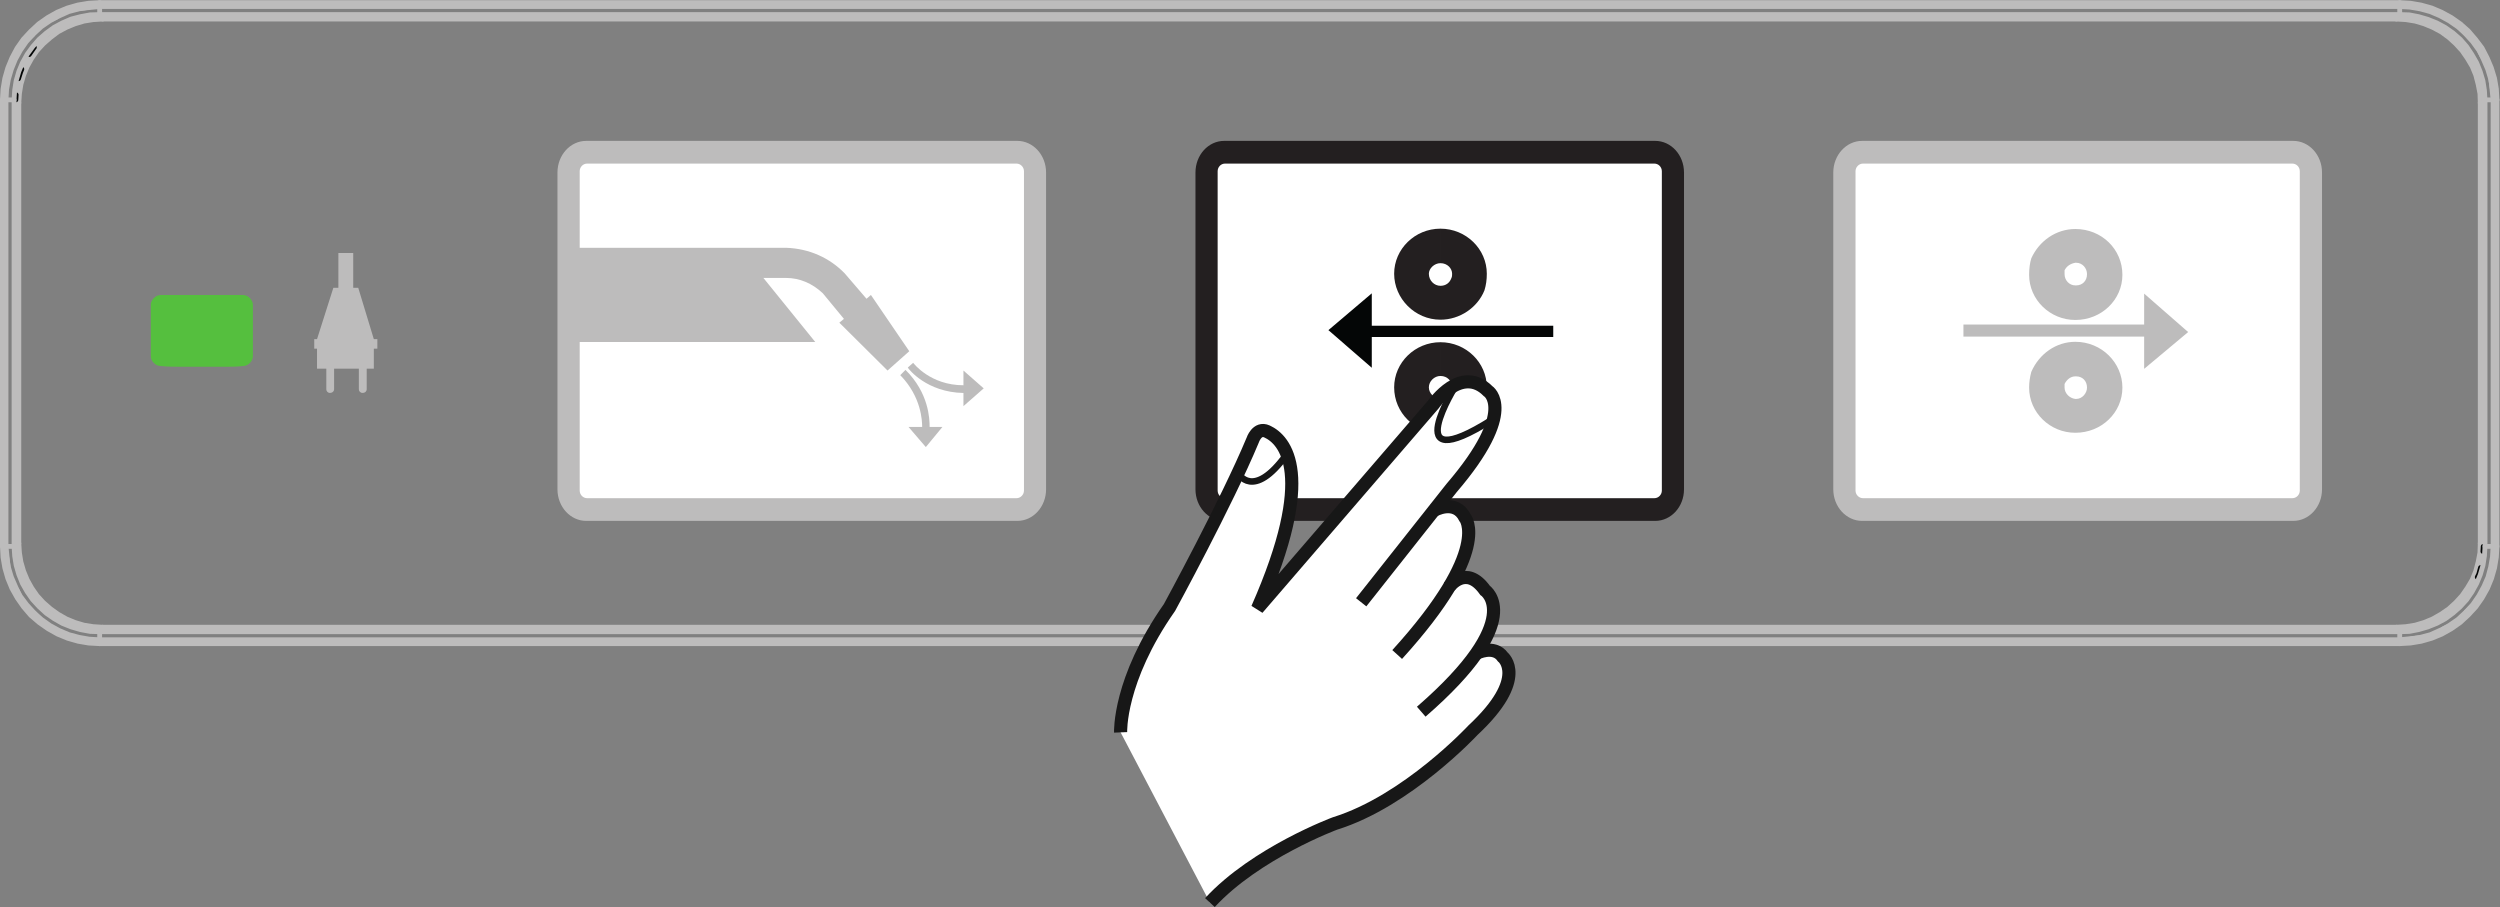 <?xml version="1.0" encoding="UTF-8" standalone="no"?>
<svg
   xmlns:dc="http://purl.org/dc/elements/1.1/"
   xmlns:cc="http://creativecommons.org/ns#"
   xmlns:rdf="http://www.w3.org/1999/02/22-rdf-syntax-ns#"
   xmlns:svg="http://www.w3.org/2000/svg"
   xmlns="http://www.w3.org/2000/svg"
   xmlns:sodipodi="http://sodipodi.sourceforge.net/DTD/sodipodi-0.dtd"
   xmlns:inkscape="http://www.inkscape.org/namespaces/inkscape"
   version="1.1"
   id="svg2"
   xml:space="preserve"
   width="253.72"
   height="92.053"
   viewBox="0 0 253.72 92.053"
   sodipodi:docname="secured..eps"><rect x="0" y="0" width="253.72" height="92.053" fill="#808080" stroke="none"/><defs
     id="defs6" /><sodipodi:namedview
     pagecolor="#ffffff"
     bordercolor="#666666"
     borderopacity="1"
     objecttolerance="10"
     gridtolerance="10"
     guidetolerance="10"
     inkscape:pageopacity="0"
     inkscape:pageshadow="2"
     inkscape:window-width="640"
     inkscape:window-height="480"
     id="namedview4" /><g
     id="g10"
     inkscape:groupmode="layer"
     inkscape:label="ink_ext_XXXXXX"
     transform="matrix(1.333,0,0,-1.333,0,92.053)"><g
       id="g12"
       transform="scale(0.1)"><path
         d="m 75.879,200.531 -8.402,0.457 -7.949,1.364 -7.949,2.269 -7.719,3.18 -7.27,4.086 -6.812,4.769 -6.359,5.449 -5.449,6.36 -4.77,6.812 -4.086,7.27 -3.18,7.723 -2.273,7.945 -1.359,7.949 -0.457,8.402"
         style="fill:none;stroke:#bdbcbc;stroke-width:3.69;stroke-linecap:round;stroke-linejoin:round;stroke-miterlimit:10;stroke-dasharray:none;stroke-opacity:1"
         id="path14" /><path
         d="M 4.57,274.566 H 1.844 v 339.965"
         style="fill:none;stroke:#bdbcbc;stroke-width:3.69;stroke-linecap:round;stroke-linejoin:round;stroke-miterlimit:10;stroke-dasharray:none;stroke-opacity:1"
         id="path16" /><path
         d="M 4.57,614.531 H 1.844 l 0.457,8.176 1.359,8.176 2.273,7.949 3.18,7.719 3.859,7.269 4.769,6.813 5.676,6.129 6.133,5.679 6.812,4.77 7.269,4.086 7.719,3.18 7.949,2.273 8.176,1.359 8.402,0.457"
         style="fill:none;stroke:#bdbcbc;stroke-width:3.69;stroke-linecap:round;stroke-linejoin:round;stroke-miterlimit:10;stroke-dasharray:none;stroke-opacity:1"
         id="path18" /><path
         d="m 75.879,685.613 v 2.953 H 1827.02"
         style="fill:none;stroke:#bdbcbc;stroke-width:3.69;stroke-linecap:round;stroke-linejoin:round;stroke-miterlimit:10;stroke-dasharray:none;stroke-opacity:1"
         id="path20" /><path
         d="m 1827.02,685.613 v 2.953 l 8.18,-0.457 7.95,-1.359 8.17,-2.273 7.5,-3.18 7.49,-4.086 6.82,-4.77 6.13,-5.449 5.45,-6.359 4.99,-6.586 3.86,-7.496 3.18,-7.492 2.5,-8.176 1.36,-7.949 0.46,-8.403"
         style="fill:none;stroke:#bdbcbc;stroke-width:3.69;stroke-linecap:round;stroke-linejoin:round;stroke-miterlimit:10;stroke-dasharray:none;stroke-opacity:1"
         id="path22" /><path
         d="m 1898.11,614.531 h 2.95 V 274.566"
         style="fill:none;stroke:#bdbcbc;stroke-width:3.69;stroke-linecap:round;stroke-linejoin:round;stroke-miterlimit:10;stroke-dasharray:none;stroke-opacity:1"
         id="path24" /><path
         d="m 1898.11,274.566 h 2.95 l -0.46,-8.175 -1.36,-8.176 -2.27,-7.945 -3.18,-7.723 -4.09,-7.27 -4.77,-6.812 -5.67,-6.129 -6.13,-5.68 -6.82,-4.769 -7.27,-4.086 -7.72,-3.18 -7.94,-2.269 -8.18,-1.364 -8.18,-0.457"
         style="fill:none;stroke:#bdbcbc;stroke-width:3.69;stroke-linecap:round;stroke-linejoin:round;stroke-miterlimit:10;stroke-dasharray:none;stroke-opacity:1"
         id="path26" /><path
         d="m 1827.02,203.484 v -2.953 H 75.879 v 2.953"
         style="fill:none;stroke:#bdbcbc;stroke-width:3.69;stroke-linecap:round;stroke-linejoin:round;stroke-miterlimit:10;stroke-dasharray:none;stroke-opacity:1"
         id="path28" /><path
         d="m 1824.53,213.023 7.26,0.454 7.04,1.136 6.82,2.043 6.58,2.727 6.36,3.633 5.91,4.086 5.22,4.773 4.77,5.223 4.09,5.902 3.63,6.133 2.72,6.586 1.82,7.039 1.36,7.039 0.23,7.043"
         style="fill:none;stroke:#bdbcbc;stroke-width:3.69;stroke-linecap:round;stroke-linejoin:round;stroke-miterlimit:10;stroke-dasharray:none;stroke-opacity:1"
         id="path30" /><path
         d="m 1890.61,274.566 -2.27,2.274 v 335.422"
         style="fill:none;stroke:#bdbcbc;stroke-width:3.69;stroke-linecap:round;stroke-linejoin:round;stroke-miterlimit:10;stroke-dasharray:none;stroke-opacity:1"
         id="path32" /><path
         d="m 1890.61,614.531 -2.27,-2.269 -0.23,7.039 -1.36,7.039 -1.82,7.039 -2.72,6.586 -3.63,6.133 -4.09,5.906 -4.77,5.223 -5.22,4.769 -5.91,4.313 -6.36,3.406 -6.58,2.726 -6.82,2.043 -7.04,1.137 -7.26,0.453"
         style="fill:none;stroke:#bdbcbc;stroke-width:3.69;stroke-linecap:round;stroke-linejoin:round;stroke-miterlimit:10;stroke-dasharray:none;stroke-opacity:1"
         id="path34" /><path
         d="M 78.148,213.023 H 1824.53 l 2.27,-2.269"
         style="fill:none;stroke:#bdbcbc;stroke-width:3.69;stroke-linecap:round;stroke-linejoin:round;stroke-miterlimit:10;stroke-dasharray:none;stroke-opacity:1"
         id="path36" /><path
         d="M 14.336,612.262 V 276.84"
         style="fill:none;stroke:#bdbcbc;stroke-width:3.69;stroke-linecap:round;stroke-linejoin:round;stroke-miterlimit:10;stroke-dasharray:none;stroke-opacity:1"
         id="path38" /><path
         d="m 12.062,274.566 2.273,2.274 0.453,-7.043 1.137,-7.039 2.043,-7.039 2.727,-6.586 3.406,-6.133 4.086,-5.902 4.769,-5.223 5.449,-4.773 5.68,-4.086 6.359,-3.633 6.586,-2.727 6.812,-2.043 7.039,-1.136 7.266,-0.454 -2.269,-2.269"
         style="fill:none;stroke:#bdbcbc;stroke-width:3.69;stroke-linecap:round;stroke-linejoin:round;stroke-miterlimit:10;stroke-dasharray:none;stroke-opacity:1"
         id="path40" /><path
         d="m 78.148,676.074 -7.266,-0.453 -7.039,-1.137 -6.812,-2.043 -6.586,-2.726 -6.359,-3.406 -5.68,-4.313 -5.449,-4.769 -4.769,-5.223 -4.086,-5.906 -3.406,-6.133 -2.727,-6.586 -2.043,-7.039 -1.137,-7.039 -0.453,-7.039 -2.273,2.269"
         style="fill:none;stroke:#bdbcbc;stroke-width:3.69;stroke-linecap:round;stroke-linejoin:round;stroke-miterlimit:10;stroke-dasharray:none;stroke-opacity:1"
         id="path42" /><path
         d="m 1826.8,678.344 -2.27,-2.27 H 78.148 l -2.269,2.27"
         style="fill:none;stroke:#bdbcbc;stroke-width:3.69;stroke-linecap:round;stroke-linejoin:round;stroke-miterlimit:10;stroke-dasharray:none;stroke-opacity:1"
         id="path44" /><path
         d="M 1826.8,678.344 H 75.879"
         style="fill:none;stroke:#bdbcbc;stroke-width:3.69;stroke-linecap:round;stroke-linejoin:round;stroke-miterlimit:10;stroke-dasharray:none;stroke-opacity:1"
         id="path46" /><path
         d="M 1890.61,274.566 V 614.531"
         style="fill:none;stroke:#bdbcbc;stroke-width:3.69;stroke-linecap:round;stroke-linejoin:round;stroke-miterlimit:10;stroke-dasharray:none;stroke-opacity:1"
         id="path48" /><path
         d="M 75.879,210.754 H 1826.8"
         style="fill:none;stroke:#bdbcbc;stroke-width:3.69;stroke-linecap:round;stroke-linejoin:round;stroke-miterlimit:10;stroke-dasharray:none;stroke-opacity:1"
         id="path50" /><path
         d="M 12.062,614.531 V 274.566"
         style="fill:none;stroke:#bdbcbc;stroke-width:3.69;stroke-linecap:round;stroke-linejoin:round;stroke-miterlimit:10;stroke-dasharray:none;stroke-opacity:1"
         id="path52" /><path
         d="m 14.109,258.441 1.59,-4.765 8.176,-16.809"
         style="fill:none;stroke:#bdbcbc;stroke-width:3.69;stroke-linecap:round;stroke-linejoin:round;stroke-miterlimit:10;stroke-dasharray:none;stroke-opacity:1"
         id="path54" /><path
         d="m 22.512,239.82 3.406,-4.996 12.262,-12.035 17.715,-9.312 19.984,-2.95"
         style="fill:none;stroke:#bdbcbc;stroke-width:3.69;stroke-linecap:round;stroke-linejoin:round;stroke-miterlimit:10;stroke-dasharray:none;stroke-opacity:1"
         id="path56" /><path
         d="m 35.91,225.059 v -0.227 l 5.223,-3.859"
         style="fill:none;stroke:#bdbcbc;stroke-width:3.69;stroke-linecap:round;stroke-linejoin:round;stroke-miterlimit:10;stroke-dasharray:none;stroke-opacity:1"
         id="path58" /><path
         d="m 52.488,215.293 2.269,-0.906 4.996,-1.364"
         style="fill:none;stroke:#bdbcbc;stroke-width:3.69;stroke-linecap:round;stroke-linejoin:round;stroke-miterlimit:10;stroke-dasharray:none;stroke-opacity:1"
         id="path60" /><path
         d="m 72.019,210.98 3.859,-0.226 v -1.137"
         style="fill:none;stroke:#bdbcbc;stroke-width:3.69;stroke-linecap:round;stroke-linejoin:round;stroke-miterlimit:10;stroke-dasharray:none;stroke-opacity:1"
         id="path62" /><path
         d="m 11.609,274.566 h 0.453 l 0.231,-3.859"
         style="fill:none;stroke:#bdbcbc;stroke-width:3.69;stroke-linecap:round;stroke-linejoin:round;stroke-miterlimit:10;stroke-dasharray:none;stroke-opacity:1"
         id="path64" /><path
         d="m 59.754,676.074 -4.996,-1.363 -16.578,-8.176"
         style="fill:none;stroke:#bdbcbc;stroke-width:3.69;stroke-linecap:round;stroke-linejoin:round;stroke-miterlimit:10;stroke-dasharray:none;stroke-opacity:1"
         id="path66" /><path
         d="M 41.133,667.898 36.137,664.492 23.875,652.23 14.789,634.289 11.609,614.531"
         style="fill:none;stroke:#bdbcbc;stroke-width:3.69;stroke-linecap:round;stroke-linejoin:round;stroke-miterlimit:10;stroke-dasharray:none;stroke-opacity:1"
         id="path68" /><path
         d="m 26.145,654.5 -0.227,-0.227 -3.633,-5.222"
         style="fill:none;stroke:#040606;stroke-width:3.69;stroke-linecap:round;stroke-linejoin:round;stroke-miterlimit:10;stroke-dasharray:none;stroke-opacity:1"
         id="path70" /><path
         d="m 16.605,637.922 -0.906,-2.27 -1.59,-4.996"
         style="fill:none;stroke:#040606;stroke-width:3.69;stroke-linecap:round;stroke-linejoin:round;stroke-miterlimit:10;stroke-dasharray:none;stroke-opacity:1"
         id="path72" /><path
         d="m 12.293,618.391 -0.231,-3.86 h -1.359"
         style="fill:none;stroke:#040606;stroke-width:3.69;stroke-linecap:round;stroke-linejoin:round;stroke-miterlimit:10;stroke-dasharray:none;stroke-opacity:1"
         id="path74" /><path
         d="m 75.879,678.574 v -0.23 l -3.859,-0.227"
         style="fill:none;stroke:#bdbcbc;stroke-width:3.69;stroke-linecap:round;stroke-linejoin:round;stroke-miterlimit:10;stroke-dasharray:none;stroke-opacity:1"
         id="path76" /><path
         d="m 1888.57,630.656 -1.36,4.77 -8.41,16.804"
         style="fill:none;stroke:#bdbcbc;stroke-width:3.69;stroke-linecap:round;stroke-linejoin:round;stroke-miterlimit:10;stroke-dasharray:none;stroke-opacity:1"
         id="path78" /><path
         d="m 1880.39,649.277 -3.63,4.996 -12.04,12.262 -17.94,9.086 -19.98,2.953"
         style="fill:none;stroke:#bdbcbc;stroke-width:3.69;stroke-linecap:round;stroke-linejoin:round;stroke-miterlimit:10;stroke-dasharray:none;stroke-opacity:1"
         id="path80" /><path
         d="m 1866.99,664.039 -0.22,0.227 -5.23,3.859"
         style="fill:none;stroke:#bdbcbc;stroke-width:3.69;stroke-linecap:round;stroke-linejoin:round;stroke-miterlimit:10;stroke-dasharray:none;stroke-opacity:1"
         id="path82" /><path
         d="m 1850.42,673.805 -2.5,0.906 -5,1.363"
         style="fill:none;stroke:#bdbcbc;stroke-width:3.69;stroke-linecap:round;stroke-linejoin:round;stroke-miterlimit:10;stroke-dasharray:none;stroke-opacity:1"
         id="path84" /><path
         d="m 1830.66,678.117 -3.86,0.227 v 0.23"
         style="fill:none;stroke:#bdbcbc;stroke-width:3.69;stroke-linecap:round;stroke-linejoin:round;stroke-miterlimit:10;stroke-dasharray:none;stroke-opacity:1"
         id="path86" /><path
         d="m 1891.07,614.531 h -0.46 l -0.23,3.86"
         style="fill:none;stroke:#bdbcbc;stroke-width:3.69;stroke-linecap:round;stroke-linejoin:round;stroke-miterlimit:10;stroke-dasharray:none;stroke-opacity:1"
         id="path88" /><path
         d="m 1842.92,213.023 5,1.364 16.8,8.176"
         style="fill:none;stroke:#bdbcbc;stroke-width:3.69;stroke-linecap:round;stroke-linejoin:round;stroke-miterlimit:10;stroke-dasharray:none;stroke-opacity:1"
         id="path90" /><path
         d="m 1861.77,221.199 4.77,3.406 12.26,12.262 9.09,17.942 3.18,19.757"
         style="fill:none;stroke:#bdbcbc;stroke-width:3.69;stroke-linecap:round;stroke-linejoin:round;stroke-miterlimit:10;stroke-dasharray:none;stroke-opacity:1"
         id="path92" /><path
         d="m 1876.53,234.598 0.23,0.226 3.63,5.223"
         style="fill:none;stroke:#bdbcbc;stroke-width:3.69;stroke-linecap:round;stroke-linejoin:round;stroke-miterlimit:10;stroke-dasharray:none;stroke-opacity:1"
         id="path94" /><path
         d="m 1886.07,251.176 1.14,2.269 1.36,4.996"
         style="fill:none;stroke:#040606;stroke-width:3.69;stroke-linecap:round;stroke-linejoin:round;stroke-miterlimit:10;stroke-dasharray:none;stroke-opacity:1"
         id="path96" /><path
         d="m 1890.38,270.707 0.23,3.859 h 1.36"
         style="fill:none;stroke:#040606;stroke-width:3.69;stroke-linecap:round;stroke-linejoin:round;stroke-miterlimit:10;stroke-dasharray:none;stroke-opacity:1"
         id="path98" /><path
         d="m 1826.8,210.527 v 0.227 l 3.86,0.226"
         style="fill:none;stroke:#bdbcbc;stroke-width:3.69;stroke-linecap:round;stroke-linejoin:round;stroke-miterlimit:10;stroke-dasharray:none;stroke-opacity:1"
         id="path100" /><path
         d="M 4.57,614.531 V 274.566"
         style="fill:none;stroke:#bdbcbc;stroke-width:3.69;stroke-linecap:round;stroke-linejoin:round;stroke-miterlimit:10;stroke-dasharray:none;stroke-opacity:1"
         id="path102" /><path
         d="M 4.57,274.566 H 10.703"
         style="fill:none;stroke:#bdbcbc;stroke-width:3.69;stroke-linecap:round;stroke-linejoin:round;stroke-miterlimit:10;stroke-dasharray:none;stroke-opacity:1"
         id="path104" /><path
         d="M 10.703,274.566 V 614.531"
         style="fill:none;stroke:#bdbcbc;stroke-width:3.69;stroke-linecap:round;stroke-linejoin:round;stroke-miterlimit:10;stroke-dasharray:none;stroke-opacity:1"
         id="path106" /><path
         d="m 75.879,679.48 -7.266,-0.226 -7.269,-1.363 -7.039,-1.817 -6.812,-2.953 -6.359,-3.406 -5.906,-4.313 -5.449,-4.769 -4.769,-5.453 -4.312,-5.903 -3.633,-6.586 -2.727,-6.586 -2.043,-7.039 -1.137,-7.269 -0.453,-7.266 H 4.57 l 0.453,7.949 1.363,7.719 2.27,7.723 2.953,7.266 3.863,7.042 4.539,6.586 4.996,5.45"
         style="fill:none;stroke:#bdbcbc;stroke-width:3.69;stroke-linecap:round;stroke-linejoin:round;stroke-miterlimit:10;stroke-dasharray:none;stroke-opacity:1"
         id="path108" /><path
         d="m 8.656,251.176 2.953,-7.492 5.453,-11.809 -8.406,19.301 -2.27,7.496 -1.363,7.945"
         style="fill:none;stroke:#bdbcbc;stroke-width:3.69;stroke-linecap:round;stroke-linejoin:round;stroke-miterlimit:10;stroke-dasharray:none;stroke-opacity:1"
         id="path110" /><path
         d="m 20.238,230.281 5.226,-6.129 7.719,-8.175 -12.945,14.304 -4.766,6.36 -2.727,4.996"
         style="fill:none;stroke:#bdbcbc;stroke-width:3.69;stroke-linecap:round;stroke-linejoin:round;stroke-miterlimit:10;stroke-dasharray:none;stroke-opacity:1"
         id="path112" /><path
         d="m 5.023,266.617 1.816,-14.531 -2.27,22.48 0.453,-7.949"
         style="fill:none;stroke:#bdbcbc;stroke-width:3.69;stroke-linecap:round;stroke-linejoin:round;stroke-miterlimit:10;stroke-dasharray:none;stroke-opacity:1"
         id="path114" /><path
         d="m 75.879,209.617 -7.266,0.227 -7.269,1.363 -7.039,2.043 -6.812,2.727 -6.359,3.632 -5.906,4.086 -5.449,4.996 -4.996,5.454 -4.086,5.902 -3.633,6.359 -2.727,6.813 -2.043,7.043 -1.137,7.039 -0.453,7.265 h 0.453 0.227 0.227"
         style="fill:none;stroke:#bdbcbc;stroke-width:3.69;stroke-linecap:round;stroke-linejoin:round;stroke-miterlimit:10;stroke-dasharray:none;stroke-opacity:1"
         id="path116" /><path
         d="m 25.918,223.926 5.676,-4.996 6.359,-4.543 7.039,-3.86 7.496,-3.179 7.723,-2.047 7.719,-1.36 7.949,-0.457"
         style="fill:none;stroke:#bdbcbc;stroke-width:3.69;stroke-linecap:round;stroke-linejoin:round;stroke-miterlimit:10;stroke-dasharray:none;stroke-opacity:1"
         id="path118" /><path
         d="M 1827.02,203.484 H 75.879 v 6.133 H 1827.02"
         style="fill:none;stroke:#bdbcbc;stroke-width:3.69;stroke-linecap:round;stroke-linejoin:round;stroke-miterlimit:10;stroke-dasharray:none;stroke-opacity:1"
         id="path120" /><path
         d="m 1827.02,203.484 v 6.133"
         style="fill:none;stroke:#bdbcbc;stroke-width:3.69;stroke-linecap:round;stroke-linejoin:round;stroke-miterlimit:10;stroke-dasharray:none;stroke-opacity:1"
         id="path122" /><path
         d="m 1850.42,207.348 7.49,3.179 11.58,5.45 -19.07,-8.629 -7.73,-2.047 -7.72,-1.36"
         style="fill:none;stroke:#bdbcbc;stroke-width:3.69;stroke-linecap:round;stroke-linejoin:round;stroke-miterlimit:10;stroke-dasharray:none;stroke-opacity:1"
         id="path124" /><path
         d="m 1871.31,218.93 5.9,5.449 8.41,7.496 -14.31,-12.945 -6.59,-4.543 -4.77,-2.727"
         style="fill:none;stroke:#bdbcbc;stroke-width:3.69;stroke-linecap:round;stroke-linejoin:round;stroke-miterlimit:10;stroke-dasharray:none;stroke-opacity:1"
         id="path126" /><path
         d="m 1834.97,203.941 14.31,1.817 -22.26,-2.274 7.95,0.457"
         style="fill:none;stroke:#bdbcbc;stroke-width:3.69;stroke-linecap:round;stroke-linejoin:round;stroke-miterlimit:10;stroke-dasharray:none;stroke-opacity:1"
         id="path128" /><path
         d="m 1891.97,274.566 -0.45,-7.265 -1.14,-7.27 -2.04,-7.039 -2.72,-6.586 -3.64,-6.586 -4.09,-5.902 -4.99,-5.453 -5.45,-4.77 -5.91,-4.312 -6.36,-3.406 -6.81,-2.727 -7.04,-2.043 -7.04,-1.363 -7.27,-0.227 v 0.227 0.453 l -0.22,0.23"
         style="fill:none;stroke:#bdbcbc;stroke-width:3.69;stroke-linecap:round;stroke-linejoin:round;stroke-miterlimit:10;stroke-dasharray:none;stroke-opacity:1"
         id="path130" /><path
         d="m 1877.67,224.832 4.99,5.449 4.55,6.586 3.86,7.043 3.17,7.266 2.05,7.722 1.36,7.719 0.46,7.949"
         style="fill:none;stroke:#bdbcbc;stroke-width:3.69;stroke-linecap:round;stroke-linejoin:round;stroke-miterlimit:10;stroke-dasharray:none;stroke-opacity:1"
         id="path132" /><path
         d="M 1898.11,614.531 V 274.566 h -6.14 v 339.965"
         style="fill:none;stroke:#bdbcbc;stroke-width:3.69;stroke-linecap:round;stroke-linejoin:round;stroke-miterlimit:10;stroke-dasharray:none;stroke-opacity:1"
         id="path134" /><path
         d="m 1898.11,614.531 h -6.14"
         style="fill:none;stroke:#bdbcbc;stroke-width:3.69;stroke-linecap:round;stroke-linejoin:round;stroke-miterlimit:10;stroke-dasharray:none;stroke-opacity:1"
         id="path136" /><path
         d="m 1894.02,637.922 -2.95,7.496 -5.45,11.809 8.4,-19.305 2.27,-7.492 1.36,-7.95"
         style="fill:none;stroke:#bdbcbc;stroke-width:3.69;stroke-linecap:round;stroke-linejoin:round;stroke-miterlimit:10;stroke-dasharray:none;stroke-opacity:1"
         id="path138" /><path
         d="m 1882.44,659.043 -5.23,5.902 -7.72,8.176 12.95,-14.078 4.77,-6.586 2.72,-4.996"
         style="fill:none;stroke:#bdbcbc;stroke-width:3.69;stroke-linecap:round;stroke-linejoin:round;stroke-miterlimit:10;stroke-dasharray:none;stroke-opacity:1"
         id="path140" /><path
         d="m 1897.65,622.48 -1.82,14.532 2.28,-22.481 -0.46,7.949"
         style="fill:none;stroke:#bdbcbc;stroke-width:3.69;stroke-linecap:round;stroke-linejoin:round;stroke-miterlimit:10;stroke-dasharray:none;stroke-opacity:1"
         id="path142" /><path
         d="m 1827.02,679.48 7.27,-0.226 7.04,-1.363 7.04,-2.043 6.81,-2.727 6.36,-3.406 6.13,-4.313 5.46,-4.769 4.76,-5.453 4.09,-6.129 3.64,-6.36 2.72,-6.812 2.04,-6.813 1.14,-7.269 0.45,-7.266 h -0.22 -0.46 -0.22"
         style="fill:none;stroke:#bdbcbc;stroke-width:3.69;stroke-linecap:round;stroke-linejoin:round;stroke-miterlimit:10;stroke-dasharray:none;stroke-opacity:1"
         id="path144" /><path
         d="m 1876.76,665.402 -5.45,4.77 -6.59,4.539 -7.04,3.863 -7.49,3.18 -7.5,2.043 -7.94,1.363 -7.73,0.453"
         style="fill:none;stroke:#bdbcbc;stroke-width:3.69;stroke-linecap:round;stroke-linejoin:round;stroke-miterlimit:10;stroke-dasharray:none;stroke-opacity:1"
         id="path146" /><path
         d="M 75.879,685.613 H 1827.02 v -6.133"
         style="fill:none;stroke:#bdbcbc;stroke-width:3.69;stroke-linecap:round;stroke-linejoin:round;stroke-miterlimit:10;stroke-dasharray:none;stroke-opacity:1"
         id="path148" /><path
         d="M 75.879,685.613 V 679.48"
         style="fill:none;stroke:#bdbcbc;stroke-width:3.69;stroke-linecap:round;stroke-linejoin:round;stroke-miterlimit:10;stroke-dasharray:none;stroke-opacity:1"
         id="path150" /><path
         d="m 75.879,678.574 v 0.906 H 1827.02 v -0.679 l -0.22,-0.227 h 0.22"
         style="fill:none;stroke:#bdbcbc;stroke-width:3.69;stroke-linecap:round;stroke-linejoin:round;stroke-miterlimit:10;stroke-dasharray:none;stroke-opacity:1"
         id="path152" /><path
         d="m 52.262,681.754 -7.269,-3.18 -11.809,-5.453 19.078,8.633 7.719,2.043 7.949,1.363"
         style="fill:none;stroke:#bdbcbc;stroke-width:3.69;stroke-linecap:round;stroke-linejoin:round;stroke-miterlimit:10;stroke-dasharray:none;stroke-opacity:1"
         id="path154" /><path
         d="m 31.367,670.172 -5.902,-5.453 -8.402,-7.492 14.305,12.945 6.586,4.539 4.996,2.727"
         style="fill:none;stroke:#bdbcbc;stroke-width:3.69;stroke-linecap:round;stroke-linejoin:round;stroke-miterlimit:10;stroke-dasharray:none;stroke-opacity:1"
         id="path156" /><path
         d="m 67.93,685.16 -14.535,-1.82 22.484,2.273 -7.949,-0.453"
         style="fill:none;stroke:#bdbcbc;stroke-width:3.69;stroke-linecap:round;stroke-linejoin:round;stroke-miterlimit:10;stroke-dasharray:none;stroke-opacity:1"
         id="path158" /><path
         d="m 14.789,254.809 -3.18,19.757 h 0.453"
         style="fill:none;stroke:#bdbcbc;stroke-width:3.69;stroke-linecap:round;stroke-linejoin:round;stroke-miterlimit:10;stroke-dasharray:none;stroke-opacity:1"
         id="path160" /><path
         d="m 1846.78,213.477 -19.98,-2.95 v 0.227"
         style="fill:none;stroke:#bdbcbc;stroke-width:3.69;stroke-linecap:round;stroke-linejoin:round;stroke-miterlimit:10;stroke-dasharray:none;stroke-opacity:1"
         id="path162" /><path
         d="m 1887.89,634.289 3.18,-19.758 h -0.23"
         style="fill:none;stroke:#bdbcbc;stroke-width:3.69;stroke-linecap:round;stroke-linejoin:round;stroke-miterlimit:10;stroke-dasharray:none;stroke-opacity:1"
         id="path164" /><path
         d="m 55.895,675.621 19.984,2.953 v -0.23"
         style="fill:none;stroke:#bdbcbc;stroke-width:3.69;stroke-linecap:round;stroke-linejoin:round;stroke-miterlimit:10;stroke-dasharray:none;stroke-opacity:1"
         id="path166" /><path
         d="m 1282.12,318.039 c 0,-13.266 -9.8,-24.051 -21.93,-24.051 H 932.004 c -12.074,0 -21.832,10.785 -21.832,24.051 v 241.172 c 0,13.312 9.758,24.098 21.832,24.098 h 328.186 c 12.13,0 21.93,-10.786 21.93,-24.098 V 318.039"
         style="fill:#231f20;fill-opacity:1;fill-rule:nonzero;stroke:none"
         id="path168" /><path
         d="m 1265.25,317.109 c 0,-3.199 -2.58,-5.832 -5.68,-5.832 H 932.676 c -3.149,0 -5.621,2.633 -5.621,5.832 v 243.079 c 0,3.203 2.472,5.835 5.621,5.835 h 326.894 c 3.1,0 5.68,-2.632 5.68,-5.835 V 317.109"
         style="fill:#ffffff;fill-opacity:1;fill-rule:nonzero;stroke:none"
         id="path170" /><path
         d="m 1096.69,360.77 c -19.41,0 -35.25,15.433 -35.25,34.89 0,18.891 15.84,34.367 35.25,34.367 v -25.699 c -4.69,0 -8.83,-4.074 -8.83,-8.668 0,-4.597 4.14,-8.57 8.83,-8.57 z m 0,69.257 c 19.46,0 35.3,-15.476 35.3,-34.367 0,-3.972 -0.56,-8.57 -1.8,-12.539 -5.27,-13.164 -18.79,-22.351 -33.5,-22.351 v 26.32 c 4.13,0 7.02,2.273 8.26,5.215 0.62,1.086 0.62,2.222 0.62,3.355 0,4.594 -3.51,8.668 -8.88,8.668 v 25.699"
         style="fill:#231f20;fill-opacity:1;fill-rule:evenodd;stroke:none"
         id="path172" /><path
         d="m 1096.69,447.168 c -19.41,0 -35.25,16.102 -35.25,34.992 0,18.832 15.84,34.317 35.25,34.317 v -26.27 c -4.69,0 -8.83,-4.074 -8.83,-8.047 0,-5.219 4.14,-9.191 8.83,-9.191 z m 0,0 v 0 25.801 c 4.13,0 7.02,2.324 8.26,5.726 0.62,1.192 0.62,2.328 0.62,3.465 0,3.973 -3.51,8.047 -8.88,8.047 v 26.27 c 19.46,0 35.3,-15.485 35.3,-34.317 0,-4.594 -0.56,-8.621 -1.8,-12.648 -5.27,-13.16 -18.79,-22.344 -33.5,-22.344"
         style="fill:#231f20;fill-opacity:1;fill-rule:evenodd;stroke:none"
         id="path174" /><path
         d="m 1044.41,442.574 h 138.16 v -8.57 h -138.16 v -23.43 l -33.03,28.645 33.03,28.027 v -24.672"
         style="fill:#040606;fill-opacity:1;fill-rule:evenodd;stroke:none"
         id="path176" /><path
         d="m 1767.87,318.039 c 0,-13.266 -9.8,-24.051 -21.93,-24.051 h -328.23 c -12.03,0 -21.94,10.785 -21.94,24.051 v 241.172 c 0,13.312 9.91,24.098 21.94,24.098 h 328.23 c 12.13,0 21.93,-10.786 21.93,-24.098 V 318.039"
         style="fill:#bdbcbc;fill-opacity:1;fill-rule:nonzero;stroke:none"
         id="path178" /><path
         d="m 1750.95,317.109 c 0,-3.199 -2.53,-5.832 -5.68,-5.832 h -326.9 c -3.04,0 -5.67,2.633 -5.67,5.832 v 243.079 c 0,3.203 2.63,5.835 5.67,5.835 h 326.9 c 3.15,0 5.68,-2.632 5.68,-5.835 V 317.109"
         style="fill:#ffffff;fill-opacity:1;fill-rule:nonzero;stroke:none"
         id="path180" /><path
         d="m 1580.07,446.961 c -19.36,0 -35.2,15.48 -35.2,34.375 0,4.59 0.57,9.184 1.65,12.539 5.99,13.262 18.84,22.344 33.55,22.344 V 490.52 c -3.51,-0.618 -6.45,-2.325 -8.21,-5.731 v -2.941 c 0,-4.594 3.51,-8.567 8.21,-8.567 z m 0,69.258 c 20.08,0 35.82,-15.43 35.82,-34.883 0,-18.895 -15.74,-34.375 -35.82,-34.375 v 26.32 h 0.62 c 4.75,0 8.26,3.453 8.26,8.567 0,4.59 -3.51,8.672 -8.26,8.672 h -0.62 v 25.699"
         style="fill:#bdbcbc;fill-opacity:1;fill-rule:evenodd;stroke:none"
         id="path182" /><path
         d="m 1580.07,430.34 v 0 -26.317 c -3.51,0 -6.45,-2.328 -8.21,-5.781 v -2.785 c 0,-4.082 3.51,-8.055 8.21,-8.621 v -25.754 c -19.36,0 -35.2,15.434 -35.2,34.375 0,3.969 0.57,7.941 1.65,11.969 5.99,13.73 18.84,22.914 33.55,22.914 m 0,0 c 20.08,0 35.82,-15.996 35.82,-34.883 0,-18.941 -15.74,-34.375 -35.82,-34.375 v 25.754 h 0.62 c 4.75,0 8.26,4.539 8.26,8.621 0,5.106 -3.51,8.566 -8.26,8.566 h -0.62 v 26.317"
         style="fill:#bdbcbc;fill-opacity:1;fill-rule:evenodd;stroke:none"
         id="path184" /><path
         d="m 1632.45,434.316 h -137.59 v 9.184 h 137.59 v 23.531 l 33.5,-29.261 -33.5,-28.02 v 24.566"
         style="fill:#bdbcbc;fill-opacity:1;fill-rule:evenodd;stroke:none"
         id="path186" /><path
         d="m 796.43,318.039 c 0,-13.266 -9.813,-24.051 -21.887,-24.051 H 446.309 c -12.079,0 -21.887,10.785 -21.887,24.051 v 241.172 c 0,13.312 9.808,24.098 21.887,24.098 h 328.234 c 12.074,0 21.887,-10.786 21.887,-24.098 V 318.039"
         style="fill:#bdbcbc;fill-opacity:1;fill-rule:nonzero;stroke:none"
         id="path188" /><path
         d="m 779.602,317.109 c 0,-3.199 -2.633,-5.832 -5.676,-5.832 H 447.031 c -3.148,0 -5.679,2.633 -5.679,5.832 v 243.079 c 0,3.203 2.531,5.835 5.679,5.835 h 326.895 c 3.043,0 5.676,-2.632 5.676,-5.835 V 317.109"
         style="fill:#ffffff;fill-opacity:1;fill-rule:nonzero;stroke:none"
         id="path190" /><path
         d="m 185.164,411.918 c -4.801,-0.57 -9.551,-0.57 -14.351,-0.57 h -14.708 -17.031 c -5.781,0 -11.609,0 -16.82,0.57 -3.77,0 -7.438,3.66 -7.438,7.379 v 39.223 c 0,3.664 3.668,7.429 7.438,7.429 h 16.82 17.031 14.708 14.351 c 3.715,0 7.375,-3.765 7.375,-7.429 v -39.223 c 0,-3.719 -3.66,-7.379 -7.375,-7.379"
         style="fill:#55bf3e;fill-opacity:1;fill-rule:evenodd;stroke:none"
         id="path192" /><path
         d="m 241.367,425.129 v -15.227 h 7.071 v -15.789 c 0,-1.293 1.082,-2.683 2.679,-2.683 2.117,0 3.254,1.39 3.254,2.683 v 15.789 h 18.836 v -15.789 c 0,-1.293 1.086,-2.683 2.785,-2.683 2.121,0 3.203,1.39 3.203,2.683 v 15.789 h 5.418 v 15.227 h 2.684 v 7.226 h -2.684 l -11.871,39.118 h -3.82 v 26.476 h -11.301 v -26.476 h -3.82 l -12.434,-39.118 h -2.121 v -7.226 h 2.121"
         style="fill:#bdbcbc;fill-opacity:1;fill-rule:evenodd;stroke:none"
         id="path194" /><path
         d="m 429.434,501.926 h 169.019 c 17.703,-0.621 33.137,-7.637 44.641,-19.461 l 16.621,-19.352 3.355,2.891 29.207,-42.836 -16.566,-14.711 -36.691,36.438 3.507,2.89 -16.05,19.461 c -8.051,7.637 -17.754,11.711 -28.024,11.711 h -17.238 l 39.48,-48.769 H 429.434 v 71.738"
         style="fill:#bdbcbc;fill-opacity:1;fill-rule:evenodd;stroke:none"
         id="path196" /><path
         d="m 689.387,408.973 c 17.754,-17.598 18.379,-37.055 18.379,-43.457 h 9.75 l -12.645,-15.325 -13.164,15.325 h 10.375 c 0,4.754 -0.617,22.968 -16.668,39.429 l 3.973,4.028"
         style="fill:#bdbcbc;fill-opacity:1;fill-rule:evenodd;stroke:none"
         id="path198" /><path
         d="m 733.516,391.375 c -28.024,0.52 -41.809,18.219 -42.371,19.355 l 4.078,3.614 c 0.511,-0.617 13.16,-17.086 38.293,-17.086 v 11.199 l 15.433,-13.57 -15.433,-13.52 v 10.008"
         style="fill:#bdbcbc;fill-opacity:1;fill-rule:evenodd;stroke:none"
         id="path200" /><path
         d="m 853.176,132.98 c 0,0 -1.641,39.688 37.226,95.098 0,0 43.516,79.824 63.301,127.305 0,0 3.281,10.195 10.918,6.699 13.887,-6.348 37.789,-32.695 -7.246,-134.824 l 133.945,155.449 c 0,0 21.15,30.527 41.56,10.117 0,0 23.26,-14.414 -27.79,-73.886 l -14.28,-18.047 0.74,0.937 c 0,0 16.22,9.551 23.85,-5.41 0,0 11.64,-13.457 -12.48,-53.379 l 0.47,0.781 c 0,0 12.7,17.676 27.29,-2.734 0,0 18.39,-12.383 -6.96,-48.457 l 0.35,0.508 c 0,0 13.19,6.894 20.08,-2.735 0,0 20.02,-15.957 -22.73,-55.8 0,0 -50.06,-53.926 -104.98,-70.957 0,0 -60.276,-22.344 -95.276,-60.254 L 853.176,132.98"
         style="fill:#ffffff;fill-opacity:1;fill-rule:nonzero;stroke:none"
         id="path202" /><path
         d="m 853.176,132.98 c 0,0 -1.641,39.688 37.226,95.098 0,0 43.516,79.805 63.301,127.305 0,0 3.281,10.176 10.918,6.699 13.887,-6.348 37.789,-32.695 -7.246,-134.824 l 133.965,155.449 c 0,0 21.11,30.547 41.54,10.137 0,0 23.26,-14.434 -27.79,-73.906 l -68.75,-86.915"
         style="fill:none;stroke:#171717;stroke-width:10;stroke-linecap:butt;stroke-linejoin:miter;stroke-miterlimit:4;stroke-dasharray:none;stroke-opacity:1"
         id="path204" /><path
         d="m 1091.55,301.828 c 0,0 16.22,9.551 23.85,-5.41 0,0 20.96,-24.238 -51.66,-104.16"
         style="fill:none;stroke:#171717;stroke-width:10;stroke-linecap:butt;stroke-linejoin:miter;stroke-miterlimit:4;stroke-dasharray:none;stroke-opacity:1"
         id="path206" /><path
         d="m 1103.39,243.82 c 0,0 12.7,17.676 27.29,-2.734 0,0 32.55,-21.875 -48.62,-92.363"
         style="fill:none;stroke:#171717;stroke-width:10;stroke-linecap:butt;stroke-linejoin:miter;stroke-miterlimit:4;stroke-dasharray:none;stroke-opacity:1"
         id="path208" /><path
         d="m 1124.07,193.137 c 0,0 13.19,6.894 20.08,-2.735 0,0 20.02,-15.957 -22.73,-55.8 0,0 -50.06,-53.926 -104.98,-70.957 0,0 -60.276,-22.344 -95.276,-60.254"
         style="fill:none;stroke:#171717;stroke-width:10;stroke-linecap:butt;stroke-linejoin:miter;stroke-miterlimit:4;stroke-dasharray:none;stroke-opacity:1"
         id="path210" /><path
         d="m 942.59,330.402 c 0,0 11.23,-21.484 36.973,14.219"
         style="fill:none;stroke:#171717;stroke-width:5;stroke-linecap:butt;stroke-linejoin:miter;stroke-miterlimit:4;stroke-dasharray:none;stroke-opacity:1"
         id="path212" /><path
         d="m 1108.88,397.844 c 0,0 -46.17,-72.969 26.93,-26.934"
         style="fill:none;stroke:#171717;stroke-width:5;stroke-linecap:butt;stroke-linejoin:miter;stroke-miterlimit:4;stroke-dasharray:none;stroke-opacity:1"
         id="path214" /></g></g></svg>

